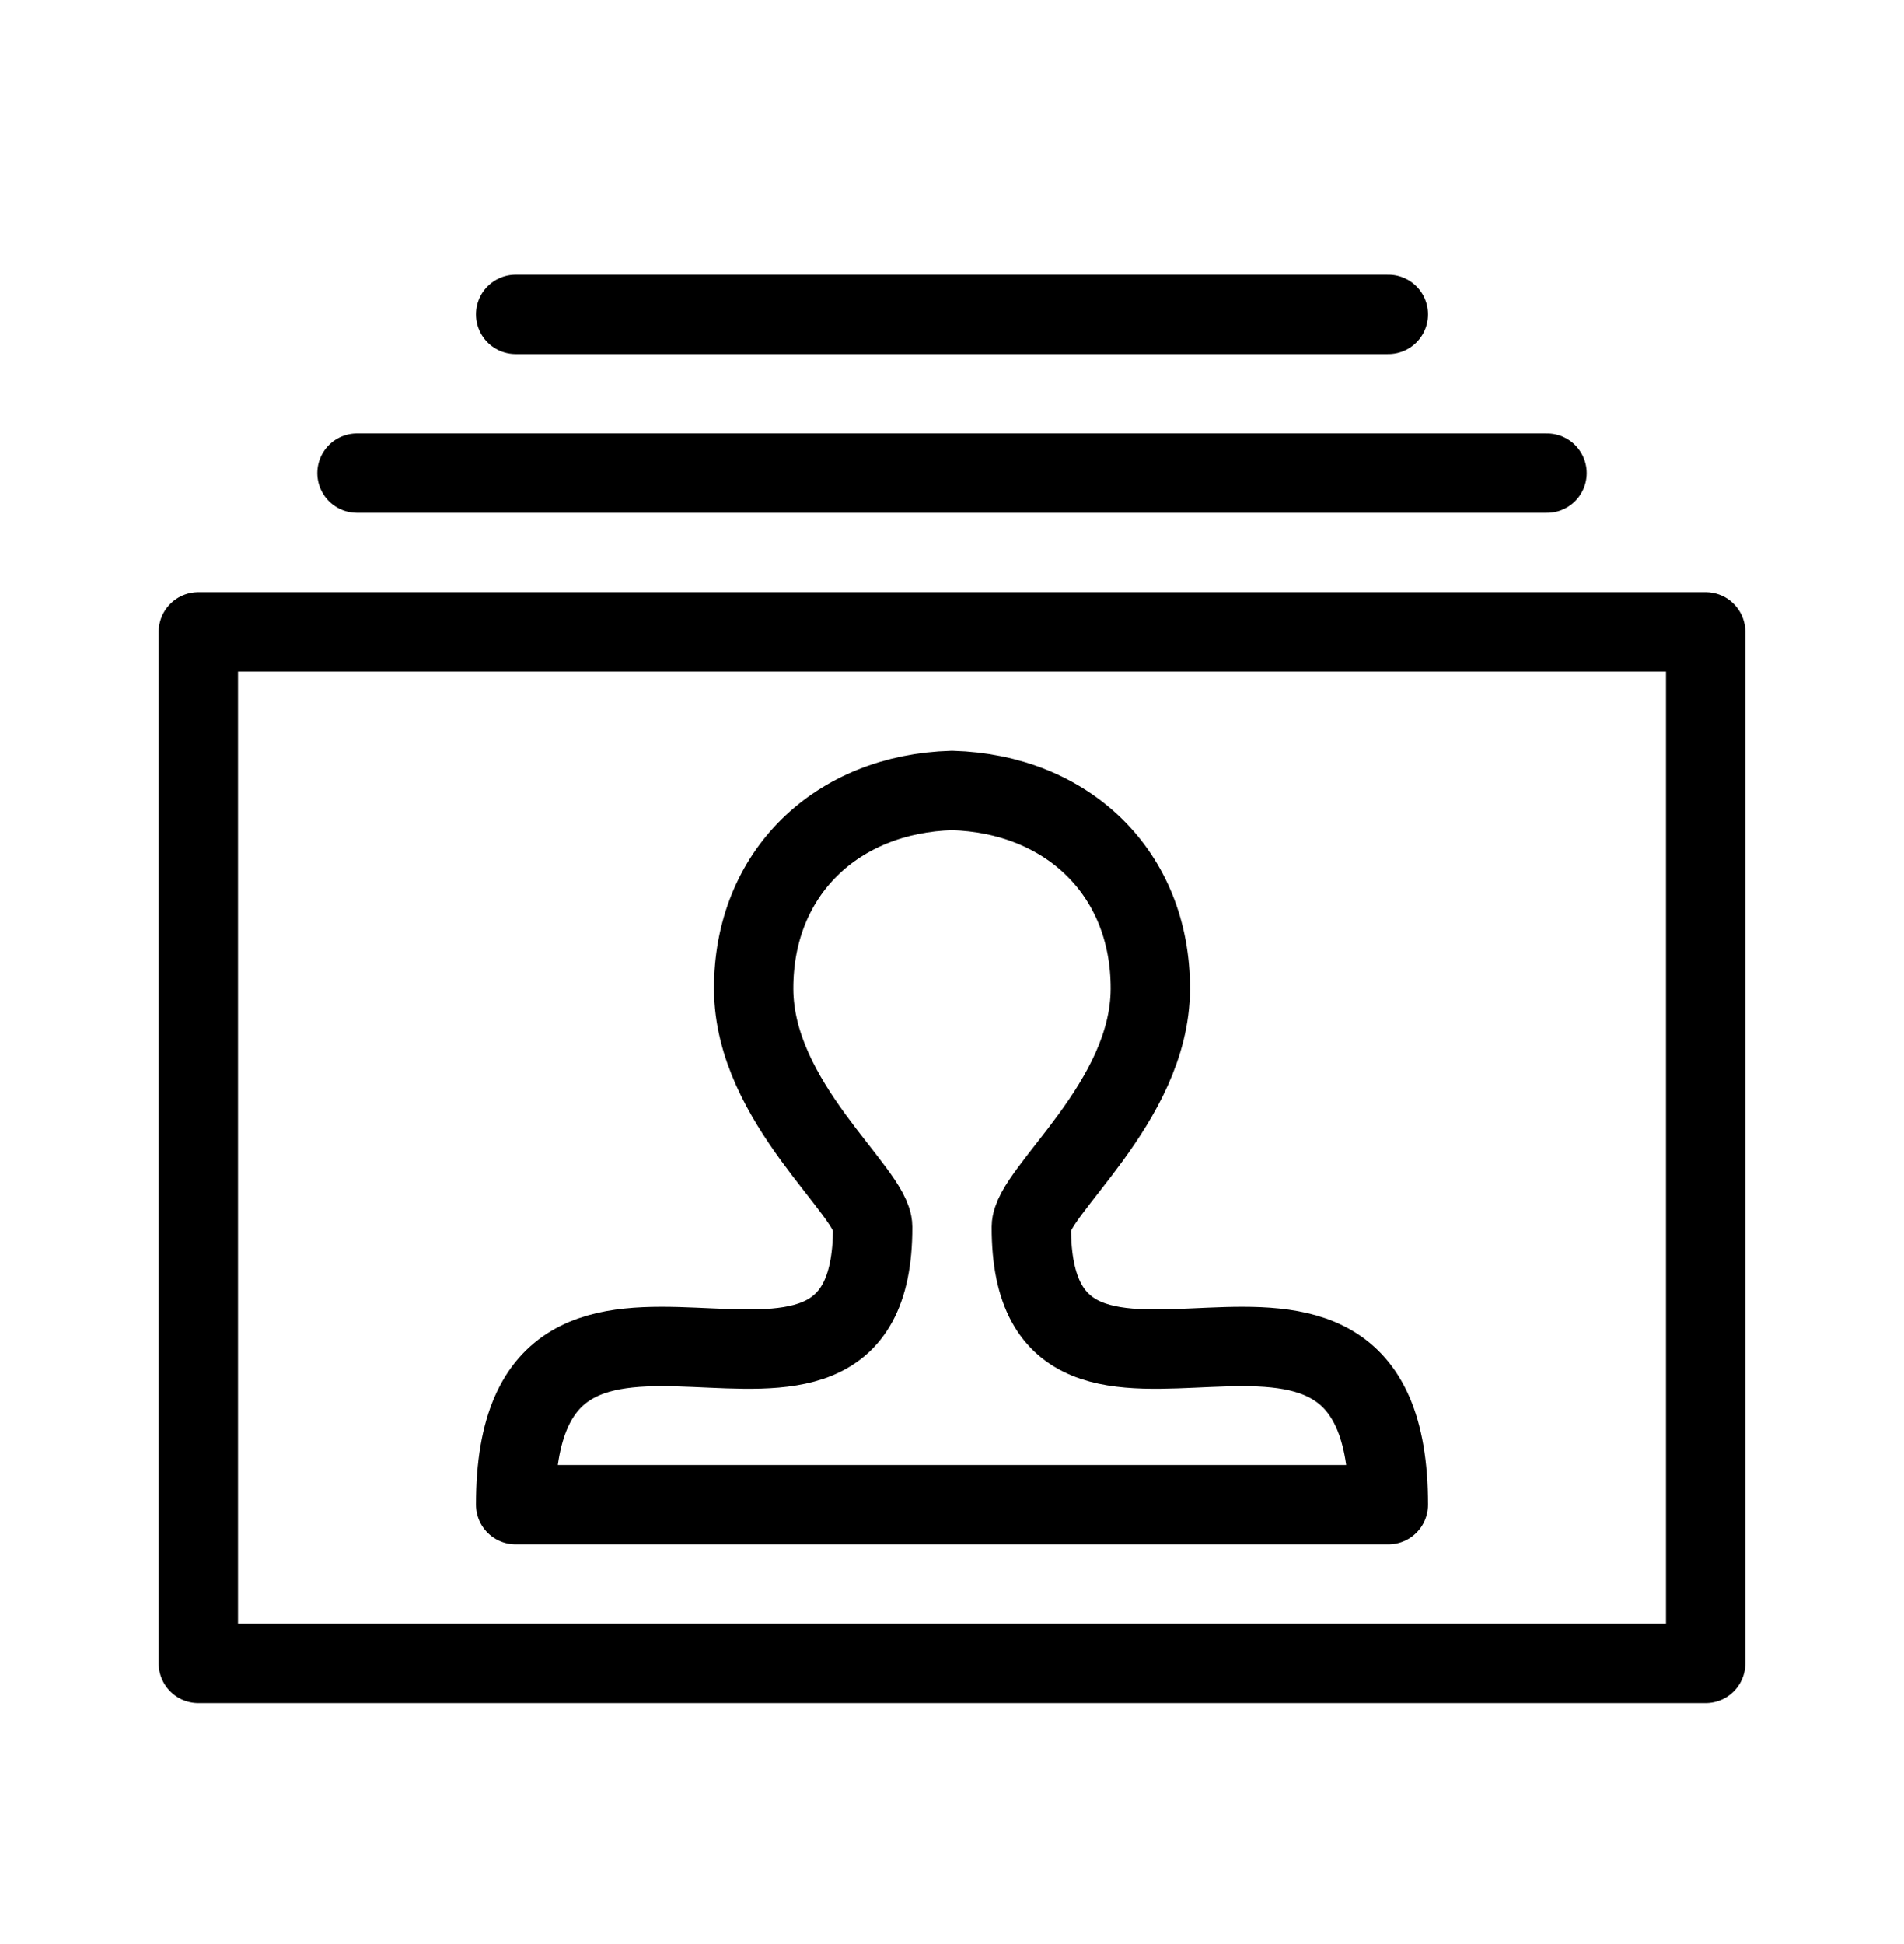 <?xml version="1.0" standalone="no"?>
<!DOCTYPE svg PUBLIC "-//W3C//DTD SVG 1.1//EN" "http://www.w3.org/Graphics/SVG/1.1/DTD/svg11.dtd">
<svg width="100%" height="100%" viewBox="0 0 48 49" version="1.1" xmlns="http://www.w3.org/2000/svg" xmlns:xlink="http://www.w3.org/1999/xlink" xml:space="preserve" style="fill-rule:evenodd;clip-rule:evenodd;stroke-linecap:round;stroke-linejoin:round;stroke-miterlimit:1.414;">
    <rect x="5" y="15.925" width="38" height="26" style="fill:none;stroke-width:2px;stroke:#000;"/>
    <path d="M9,11.925l30,0" style="fill:none;stroke-width:2px;stroke:#000;"/>
    <path d="M13,7.925l22,0" style="fill:none;stroke-width:2px;stroke:#000;"/>
    <path d="M24,19.925c-2.899,0.081 -5.008,2.075 -5,5c0.007,2.873 2.998,5.109 3,6c0.017,6.759 -9,-1.001 -9,7l22,0c0,-8.001 -9.017,-0.241 -9,-7c0.002,-0.891 2.993,-3.127 3,-6c0.008,-2.925 -2.101,-4.919 -5,-5l0,0Z" style="fill:none;stroke-width:2px;stroke:#000;"/>
</svg>
